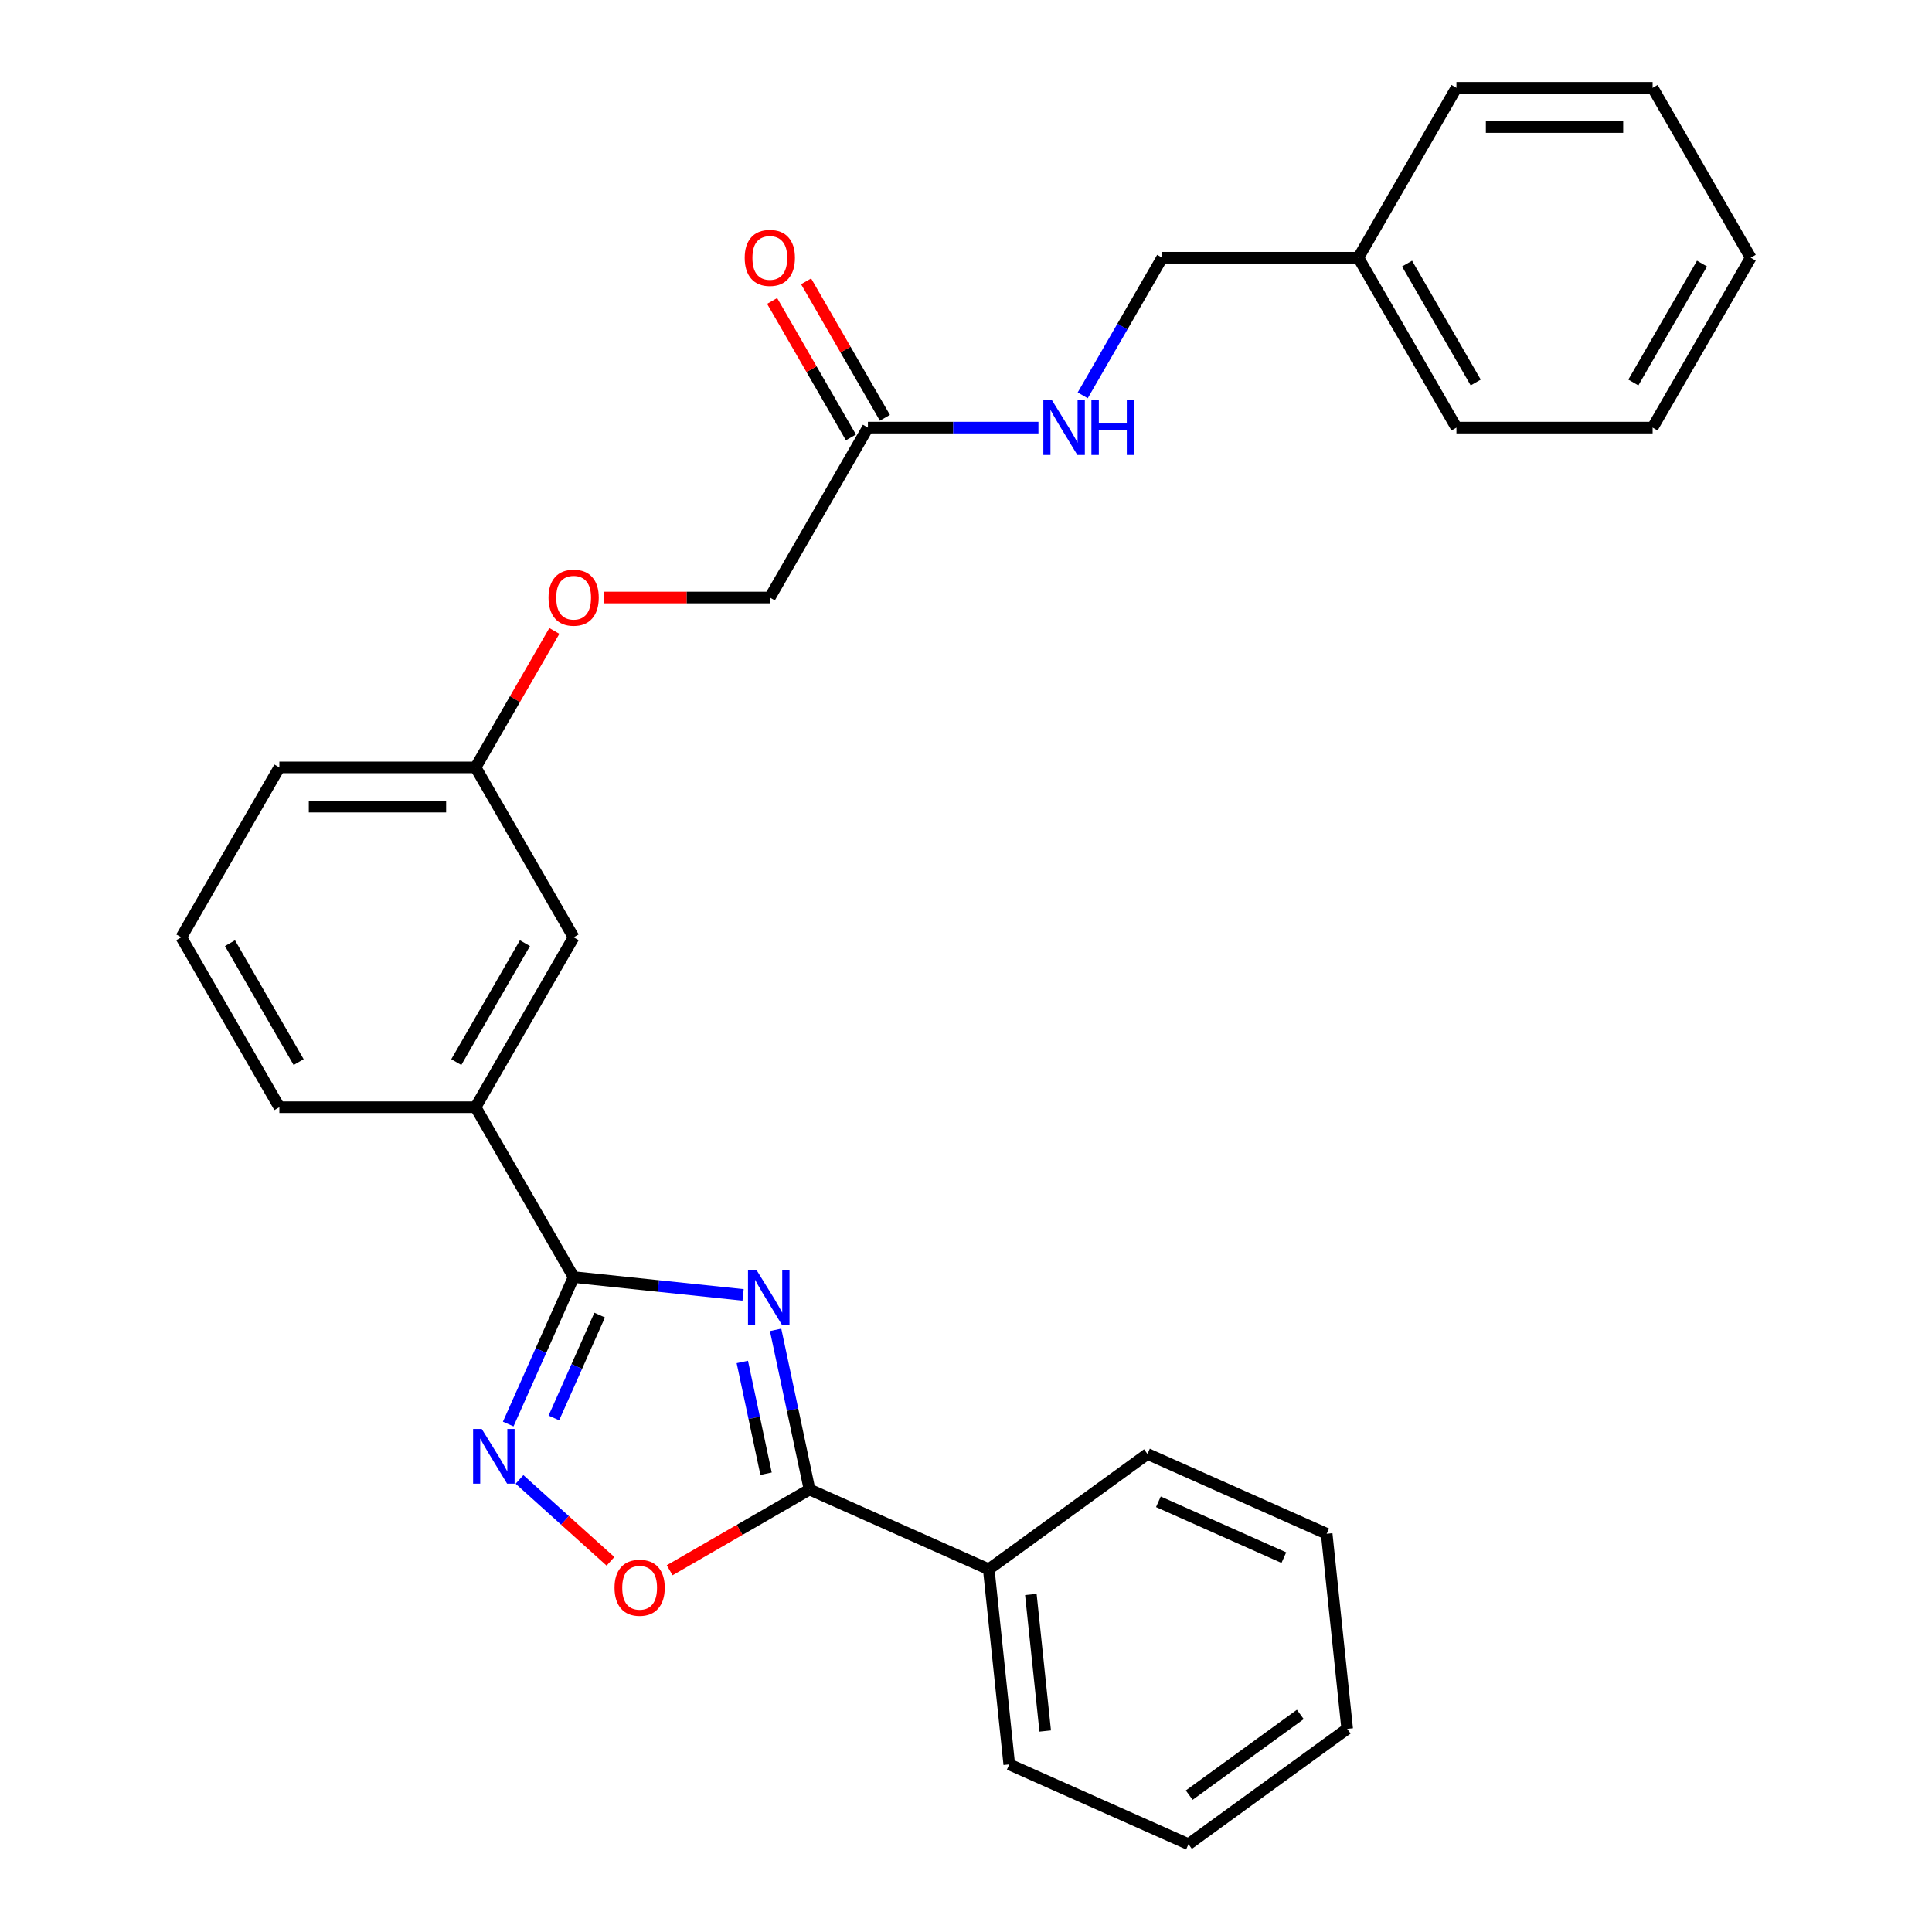 <?xml version='1.0' encoding='iso-8859-1'?>
<svg version='1.1' baseProfile='full'
              xmlns='http://www.w3.org/2000/svg'
                      xmlns:rdkit='http://www.rdkit.org/xml'
                      xmlns:xlink='http://www.w3.org/1999/xlink'
                  xml:space='preserve'
width='1000px' height='1000px' viewBox='0 0 1000 1000'>
<!-- END OF HEADER -->
<rect style='opacity:1.0;fill:#FFFFFF;stroke:none' width='1000' height='1000' x='0' y='0'> </rect>
<path class='bond-0' d='M 384.623,670.239 L 340.769,665.63' style='fill:none;fill-rule:evenodd;stroke:#0000FF;stroke-width:6px;stroke-linecap:butt;stroke-linejoin:miter;stroke-opacity:1' />
<path class='bond-0' d='M 340.769,665.63 L 296.916,661.021' style='fill:none;fill-rule:evenodd;stroke:#000000;stroke-width:6px;stroke-linecap:butt;stroke-linejoin:miter;stroke-opacity:1' />
<path class='bond-1' d='M 401.451,688.333 L 410.232,729.646' style='fill:none;fill-rule:evenodd;stroke:#0000FF;stroke-width:6px;stroke-linecap:butt;stroke-linejoin:miter;stroke-opacity:1' />
<path class='bond-1' d='M 410.232,729.646 L 419.013,770.958' style='fill:none;fill-rule:evenodd;stroke:#000000;stroke-width:6px;stroke-linecap:butt;stroke-linejoin:miter;stroke-opacity:1' />
<path class='bond-1' d='M 384.221,704.949 L 390.368,733.868' style='fill:none;fill-rule:evenodd;stroke:#0000FF;stroke-width:6px;stroke-linecap:butt;stroke-linejoin:miter;stroke-opacity:1' />
<path class='bond-1' d='M 390.368,733.868 L 396.514,762.787' style='fill:none;fill-rule:evenodd;stroke:#000000;stroke-width:6px;stroke-linecap:butt;stroke-linejoin:miter;stroke-opacity:1' />
<path class='bond-2' d='M 296.916,661.021 L 279.983,699.053' style='fill:none;fill-rule:evenodd;stroke:#000000;stroke-width:6px;stroke-linecap:butt;stroke-linejoin:miter;stroke-opacity:1' />
<path class='bond-2' d='M 279.983,699.053 L 263.05,737.085' style='fill:none;fill-rule:evenodd;stroke:#0000FF;stroke-width:6px;stroke-linecap:butt;stroke-linejoin:miter;stroke-opacity:1' />
<path class='bond-2' d='M 310.389,680.691 L 298.535,707.313' style='fill:none;fill-rule:evenodd;stroke:#000000;stroke-width:6px;stroke-linecap:butt;stroke-linejoin:miter;stroke-opacity:1' />
<path class='bond-2' d='M 298.535,707.313 L 286.682,733.936' style='fill:none;fill-rule:evenodd;stroke:#0000FF;stroke-width:6px;stroke-linecap:butt;stroke-linejoin:miter;stroke-opacity:1' />
<path class='bond-4' d='M 296.916,661.021 L 246.145,573.083' style='fill:none;fill-rule:evenodd;stroke:#000000;stroke-width:6px;stroke-linecap:butt;stroke-linejoin:miter;stroke-opacity:1' />
<path class='bond-3' d='M 419.013,770.958 L 382.814,791.858' style='fill:none;fill-rule:evenodd;stroke:#000000;stroke-width:6px;stroke-linecap:butt;stroke-linejoin:miter;stroke-opacity:1' />
<path class='bond-3' d='M 382.814,791.858 L 346.614,812.758' style='fill:none;fill-rule:evenodd;stroke:#FF0000;stroke-width:6px;stroke-linecap:butt;stroke-linejoin:miter;stroke-opacity:1' />
<path class='bond-6' d='M 419.013,770.958 L 511.777,812.259' style='fill:none;fill-rule:evenodd;stroke:#000000;stroke-width:6px;stroke-linecap:butt;stroke-linejoin:miter;stroke-opacity:1' />
<path class='bond-28' d='M 268.894,765.74 L 292.439,786.94' style='fill:none;fill-rule:evenodd;stroke:#0000FF;stroke-width:6px;stroke-linecap:butt;stroke-linejoin:miter;stroke-opacity:1' />
<path class='bond-28' d='M 292.439,786.94 L 315.984,808.14' style='fill:none;fill-rule:evenodd;stroke:#FF0000;stroke-width:6px;stroke-linecap:butt;stroke-linejoin:miter;stroke-opacity:1' />
<path class='bond-8' d='M 246.145,573.083 L 296.916,485.145' style='fill:none;fill-rule:evenodd;stroke:#000000;stroke-width:6px;stroke-linecap:butt;stroke-linejoin:miter;stroke-opacity:1' />
<path class='bond-8' d='M 236.173,549.738 L 271.713,488.181' style='fill:none;fill-rule:evenodd;stroke:#000000;stroke-width:6px;stroke-linecap:butt;stroke-linejoin:miter;stroke-opacity:1' />
<path class='bond-15' d='M 246.145,573.083 L 144.603,573.083' style='fill:none;fill-rule:evenodd;stroke:#000000;stroke-width:6px;stroke-linecap:butt;stroke-linejoin:miter;stroke-opacity:1' />
<path class='bond-5' d='M 449.229,221.331 L 398.458,309.269' style='fill:none;fill-rule:evenodd;stroke:#000000;stroke-width:6px;stroke-linecap:butt;stroke-linejoin:miter;stroke-opacity:1' />
<path class='bond-7' d='M 449.229,221.331 L 493.361,221.331' style='fill:none;fill-rule:evenodd;stroke:#000000;stroke-width:6px;stroke-linecap:butt;stroke-linejoin:miter;stroke-opacity:1' />
<path class='bond-7' d='M 493.361,221.331 L 537.492,221.331' style='fill:none;fill-rule:evenodd;stroke:#0000FF;stroke-width:6px;stroke-linecap:butt;stroke-linejoin:miter;stroke-opacity:1' />
<path class='bond-9' d='M 458.023,216.253 L 437.631,180.934' style='fill:none;fill-rule:evenodd;stroke:#000000;stroke-width:6px;stroke-linecap:butt;stroke-linejoin:miter;stroke-opacity:1' />
<path class='bond-9' d='M 437.631,180.934 L 417.239,145.614' style='fill:none;fill-rule:evenodd;stroke:#FF0000;stroke-width:6px;stroke-linecap:butt;stroke-linejoin:miter;stroke-opacity:1' />
<path class='bond-9' d='M 440.435,226.408 L 420.043,191.088' style='fill:none;fill-rule:evenodd;stroke:#000000;stroke-width:6px;stroke-linecap:butt;stroke-linejoin:miter;stroke-opacity:1' />
<path class='bond-9' d='M 420.043,191.088 L 399.651,155.768' style='fill:none;fill-rule:evenodd;stroke:#FF0000;stroke-width:6px;stroke-linecap:butt;stroke-linejoin:miter;stroke-opacity:1' />
<path class='bond-17' d='M 511.777,812.259 L 522.391,913.245' style='fill:none;fill-rule:evenodd;stroke:#000000;stroke-width:6px;stroke-linecap:butt;stroke-linejoin:miter;stroke-opacity:1' />
<path class='bond-17' d='M 533.566,825.284 L 540.996,895.974' style='fill:none;fill-rule:evenodd;stroke:#000000;stroke-width:6px;stroke-linecap:butt;stroke-linejoin:miter;stroke-opacity:1' />
<path class='bond-18' d='M 511.777,812.259 L 593.926,752.574' style='fill:none;fill-rule:evenodd;stroke:#000000;stroke-width:6px;stroke-linecap:butt;stroke-linejoin:miter;stroke-opacity:1' />
<path class='bond-13' d='M 560.412,204.632 L 580.977,169.012' style='fill:none;fill-rule:evenodd;stroke:#0000FF;stroke-width:6px;stroke-linecap:butt;stroke-linejoin:miter;stroke-opacity:1' />
<path class='bond-13' d='M 580.977,169.012 L 601.542,133.393' style='fill:none;fill-rule:evenodd;stroke:#000000;stroke-width:6px;stroke-linecap:butt;stroke-linejoin:miter;stroke-opacity:1' />
<path class='bond-12' d='M 296.916,485.145 L 246.145,397.207' style='fill:none;fill-rule:evenodd;stroke:#000000;stroke-width:6px;stroke-linecap:butt;stroke-linejoin:miter;stroke-opacity:1' />
<path class='bond-10' d='M 286.929,326.567 L 266.537,361.887' style='fill:none;fill-rule:evenodd;stroke:#FF0000;stroke-width:6px;stroke-linecap:butt;stroke-linejoin:miter;stroke-opacity:1' />
<path class='bond-10' d='M 266.537,361.887 L 246.145,397.207' style='fill:none;fill-rule:evenodd;stroke:#000000;stroke-width:6px;stroke-linecap:butt;stroke-linejoin:miter;stroke-opacity:1' />
<path class='bond-11' d='M 312.454,309.269 L 355.456,309.269' style='fill:none;fill-rule:evenodd;stroke:#FF0000;stroke-width:6px;stroke-linecap:butt;stroke-linejoin:miter;stroke-opacity:1' />
<path class='bond-11' d='M 355.456,309.269 L 398.458,309.269' style='fill:none;fill-rule:evenodd;stroke:#000000;stroke-width:6px;stroke-linecap:butt;stroke-linejoin:miter;stroke-opacity:1' />
<path class='bond-30' d='M 246.145,397.207 L 144.603,397.207' style='fill:none;fill-rule:evenodd;stroke:#000000;stroke-width:6px;stroke-linecap:butt;stroke-linejoin:miter;stroke-opacity:1' />
<path class='bond-30' d='M 230.913,417.515 L 159.834,417.515' style='fill:none;fill-rule:evenodd;stroke:#000000;stroke-width:6px;stroke-linecap:butt;stroke-linejoin:miter;stroke-opacity:1' />
<path class='bond-14' d='M 601.542,133.393 L 703.084,133.393' style='fill:none;fill-rule:evenodd;stroke:#000000;stroke-width:6px;stroke-linecap:butt;stroke-linejoin:miter;stroke-opacity:1' />
<path class='bond-20' d='M 703.084,133.393 L 753.855,221.331' style='fill:none;fill-rule:evenodd;stroke:#000000;stroke-width:6px;stroke-linecap:butt;stroke-linejoin:miter;stroke-opacity:1' />
<path class='bond-20' d='M 728.287,136.429 L 763.827,197.986' style='fill:none;fill-rule:evenodd;stroke:#000000;stroke-width:6px;stroke-linecap:butt;stroke-linejoin:miter;stroke-opacity:1' />
<path class='bond-21' d='M 703.084,133.393 L 753.855,45.455' style='fill:none;fill-rule:evenodd;stroke:#000000;stroke-width:6px;stroke-linecap:butt;stroke-linejoin:miter;stroke-opacity:1' />
<path class='bond-16' d='M 144.603,573.083 L 93.832,485.145' style='fill:none;fill-rule:evenodd;stroke:#000000;stroke-width:6px;stroke-linecap:butt;stroke-linejoin:miter;stroke-opacity:1' />
<path class='bond-16' d='M 154.575,549.738 L 119.035,488.181' style='fill:none;fill-rule:evenodd;stroke:#000000;stroke-width:6px;stroke-linecap:butt;stroke-linejoin:miter;stroke-opacity:1' />
<path class='bond-19' d='M 93.832,485.145 L 144.603,397.207' style='fill:none;fill-rule:evenodd;stroke:#000000;stroke-width:6px;stroke-linecap:butt;stroke-linejoin:miter;stroke-opacity:1' />
<path class='bond-23' d='M 522.391,913.245 L 615.154,954.545' style='fill:none;fill-rule:evenodd;stroke:#000000;stroke-width:6px;stroke-linecap:butt;stroke-linejoin:miter;stroke-opacity:1' />
<path class='bond-22' d='M 593.926,752.574 L 686.689,793.875' style='fill:none;fill-rule:evenodd;stroke:#000000;stroke-width:6px;stroke-linecap:butt;stroke-linejoin:miter;stroke-opacity:1' />
<path class='bond-22' d='M 599.58,777.322 L 664.515,806.232' style='fill:none;fill-rule:evenodd;stroke:#000000;stroke-width:6px;stroke-linecap:butt;stroke-linejoin:miter;stroke-opacity:1' />
<path class='bond-25' d='M 753.855,221.331 L 855.397,221.331' style='fill:none;fill-rule:evenodd;stroke:#000000;stroke-width:6px;stroke-linecap:butt;stroke-linejoin:miter;stroke-opacity:1' />
<path class='bond-24' d='M 753.855,45.455 L 855.397,45.455' style='fill:none;fill-rule:evenodd;stroke:#000000;stroke-width:6px;stroke-linecap:butt;stroke-linejoin:miter;stroke-opacity:1' />
<path class='bond-24' d='M 769.087,65.763 L 840.166,65.763' style='fill:none;fill-rule:evenodd;stroke:#000000;stroke-width:6px;stroke-linecap:butt;stroke-linejoin:miter;stroke-opacity:1' />
<path class='bond-27' d='M 686.689,793.875 L 697.303,894.861' style='fill:none;fill-rule:evenodd;stroke:#000000;stroke-width:6px;stroke-linecap:butt;stroke-linejoin:miter;stroke-opacity:1' />
<path class='bond-29' d='M 615.154,954.545 L 697.303,894.861' style='fill:none;fill-rule:evenodd;stroke:#000000;stroke-width:6px;stroke-linecap:butt;stroke-linejoin:miter;stroke-opacity:1' />
<path class='bond-29' d='M 615.539,929.163 L 673.044,887.383' style='fill:none;fill-rule:evenodd;stroke:#000000;stroke-width:6px;stroke-linecap:butt;stroke-linejoin:miter;stroke-opacity:1' />
<path class='bond-26' d='M 855.397,45.455 L 906.168,133.393' style='fill:none;fill-rule:evenodd;stroke:#000000;stroke-width:6px;stroke-linecap:butt;stroke-linejoin:miter;stroke-opacity:1' />
<path class='bond-31' d='M 855.397,221.331 L 906.168,133.393' style='fill:none;fill-rule:evenodd;stroke:#000000;stroke-width:6px;stroke-linecap:butt;stroke-linejoin:miter;stroke-opacity:1' />
<path class='bond-31' d='M 845.425,197.986 L 880.965,136.429' style='fill:none;fill-rule:evenodd;stroke:#000000;stroke-width:6px;stroke-linecap:butt;stroke-linejoin:miter;stroke-opacity:1' />
<path  class='atom-0' d='M 391.642 657.475
L 400.922 672.475
Q 401.842 673.955, 403.322 676.635
Q 404.802 679.315, 404.882 679.475
L 404.882 657.475
L 408.642 657.475
L 408.642 685.795
L 404.762 685.795
L 394.802 669.395
Q 393.642 667.475, 392.402 665.275
Q 391.202 663.075, 390.842 662.395
L 390.842 685.795
L 387.162 685.795
L 387.162 657.475
L 391.642 657.475
' fill='#0000FF'/>
<path  class='atom-3' d='M 249.355 739.624
L 258.635 754.624
Q 259.555 756.104, 261.035 758.784
Q 262.515 761.464, 262.595 761.624
L 262.595 739.624
L 266.355 739.624
L 266.355 767.944
L 262.475 767.944
L 252.515 751.544
Q 251.355 749.624, 250.115 747.424
Q 248.915 745.224, 248.555 744.544
L 248.555 767.944
L 244.875 767.944
L 244.875 739.624
L 249.355 739.624
' fill='#0000FF'/>
<path  class='atom-4' d='M 318.075 821.809
Q 318.075 815.009, 321.435 811.209
Q 324.795 807.409, 331.075 807.409
Q 337.355 807.409, 340.715 811.209
Q 344.075 815.009, 344.075 821.809
Q 344.075 828.689, 340.675 832.609
Q 337.275 836.489, 331.075 836.489
Q 324.835 836.489, 321.435 832.609
Q 318.075 828.729, 318.075 821.809
M 331.075 833.289
Q 335.395 833.289, 337.715 830.409
Q 340.075 827.489, 340.075 821.809
Q 340.075 816.249, 337.715 813.449
Q 335.395 810.609, 331.075 810.609
Q 326.755 810.609, 324.395 813.409
Q 322.075 816.209, 322.075 821.809
Q 322.075 827.529, 324.395 830.409
Q 326.755 833.289, 331.075 833.289
' fill='#FF0000'/>
<path  class='atom-8' d='M 544.511 207.171
L 553.791 222.171
Q 554.711 223.651, 556.191 226.331
Q 557.671 229.011, 557.751 229.171
L 557.751 207.171
L 561.511 207.171
L 561.511 235.491
L 557.631 235.491
L 547.671 219.091
Q 546.511 217.171, 545.271 214.971
Q 544.071 212.771, 543.711 212.091
L 543.711 235.491
L 540.031 235.491
L 540.031 207.171
L 544.511 207.171
' fill='#0000FF'/>
<path  class='atom-8' d='M 564.911 207.171
L 568.751 207.171
L 568.751 219.211
L 583.231 219.211
L 583.231 207.171
L 587.071 207.171
L 587.071 235.491
L 583.231 235.491
L 583.231 222.411
L 568.751 222.411
L 568.751 235.491
L 564.911 235.491
L 564.911 207.171
' fill='#0000FF'/>
<path  class='atom-10' d='M 385.458 133.473
Q 385.458 126.673, 388.818 122.873
Q 392.178 119.073, 398.458 119.073
Q 404.738 119.073, 408.098 122.873
Q 411.458 126.673, 411.458 133.473
Q 411.458 140.353, 408.058 144.273
Q 404.658 148.153, 398.458 148.153
Q 392.218 148.153, 388.818 144.273
Q 385.458 140.393, 385.458 133.473
M 398.458 144.953
Q 402.778 144.953, 405.098 142.073
Q 407.458 139.153, 407.458 133.473
Q 407.458 127.913, 405.098 125.113
Q 402.778 122.273, 398.458 122.273
Q 394.138 122.273, 391.778 125.073
Q 389.458 127.873, 389.458 133.473
Q 389.458 139.193, 391.778 142.073
Q 394.138 144.953, 398.458 144.953
' fill='#FF0000'/>
<path  class='atom-11' d='M 283.916 309.349
Q 283.916 302.549, 287.276 298.749
Q 290.636 294.949, 296.916 294.949
Q 303.196 294.949, 306.556 298.749
Q 309.916 302.549, 309.916 309.349
Q 309.916 316.229, 306.516 320.149
Q 303.116 324.029, 296.916 324.029
Q 290.676 324.029, 287.276 320.149
Q 283.916 316.269, 283.916 309.349
M 296.916 320.829
Q 301.236 320.829, 303.556 317.949
Q 305.916 315.029, 305.916 309.349
Q 305.916 303.789, 303.556 300.989
Q 301.236 298.149, 296.916 298.149
Q 292.596 298.149, 290.236 300.949
Q 287.916 303.749, 287.916 309.349
Q 287.916 315.069, 290.236 317.949
Q 292.596 320.829, 296.916 320.829
' fill='#FF0000'/>
</svg>
